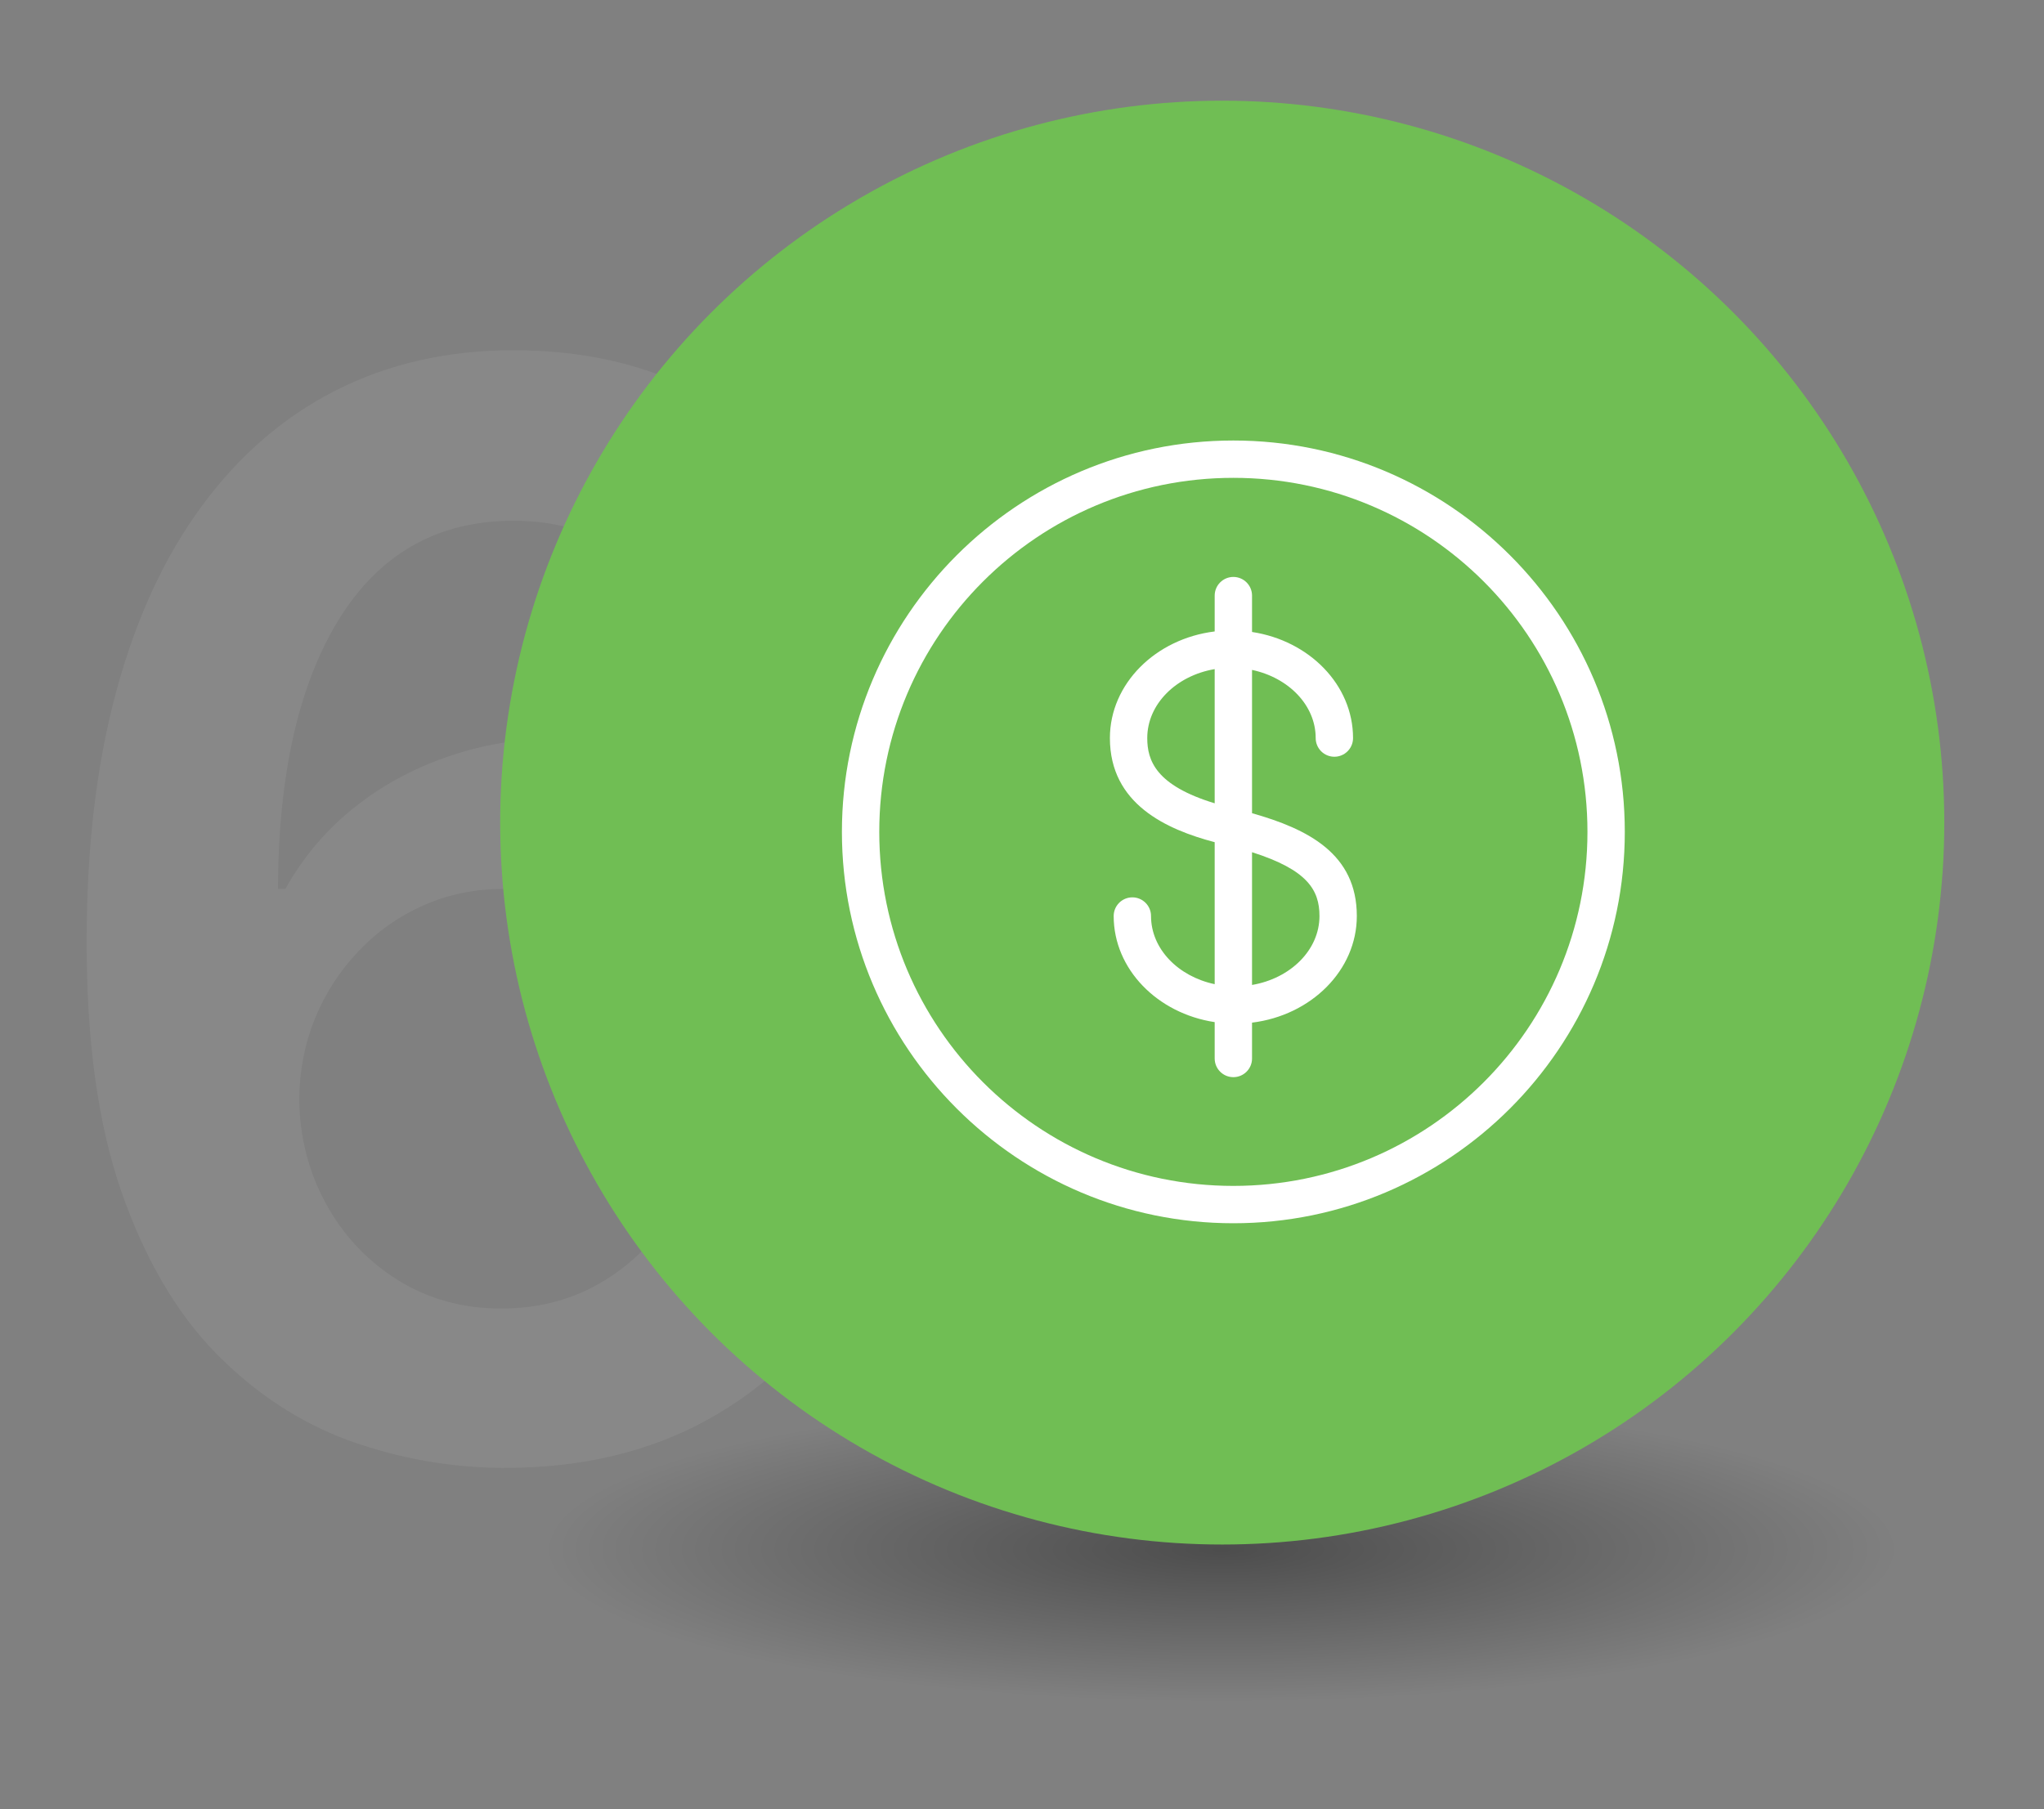 <svg xmlns="http://www.w3.org/2000/svg" width="218" height="193" viewBox="0 0 218 193" fill="none"><rect x="0" y="0" width="218" height="193" fill="#808080" stroke="none"/><ellipse cx="130.281" cy="165.288" rx="87" ry="19.5" fill="url(#paint0_radial_351_331)" fill-opacity="0.4"></ellipse><path d="M53.559 156.587C48.005 156.549 42.584 155.586 37.295 153.697C32.007 151.77 27.247 148.653 23.016 144.347C18.785 140.002 15.422 134.241 12.929 127.064C10.436 119.848 9.208 110.914 9.246 100.261C9.246 90.325 10.304 81.466 12.419 73.684C14.535 65.902 17.576 59.329 21.542 53.965C25.509 48.562 30.288 44.445 35.879 41.611C41.508 38.778 47.798 37.361 54.749 37.361C62.04 37.361 68.499 38.797 74.128 41.668C79.795 44.539 84.366 48.468 87.841 53.455C91.317 58.404 93.47 63.995 94.301 70.228H73.618C72.561 65.77 70.388 62.219 67.102 59.575C63.853 56.892 59.735 55.551 54.749 55.551C46.702 55.551 40.507 59.046 36.162 66.034C31.855 73.023 29.683 82.619 29.646 94.821H30.439C32.29 91.496 34.689 88.644 37.636 86.264C40.582 83.884 43.907 82.052 47.609 80.768C51.349 79.445 55.296 78.784 59.452 78.784C66.252 78.784 72.353 80.409 77.755 83.658C83.195 86.906 87.501 91.383 90.675 97.087C93.848 102.754 95.416 109.252 95.378 116.58C95.416 124.212 93.678 131.068 90.165 137.15C86.651 143.195 81.759 147.955 75.488 151.43C69.217 154.906 61.907 156.624 53.559 156.587ZM53.445 139.587C57.563 139.587 61.246 138.586 64.495 136.584C67.744 134.581 70.313 131.88 72.202 128.48C74.091 125.08 75.016 121.265 74.978 117.034C75.016 112.878 74.109 109.119 72.258 105.757C70.445 102.395 67.933 99.732 64.722 97.767C61.511 95.803 57.846 94.821 53.729 94.821C50.669 94.821 47.816 95.406 45.172 96.577C42.528 97.749 40.223 99.373 38.259 101.451C36.294 103.491 34.745 105.871 33.612 108.591C32.517 111.273 31.95 114.144 31.912 117.204C31.95 121.246 32.894 124.967 34.745 128.367C36.597 131.767 39.147 134.487 42.395 136.527C45.644 138.567 49.328 139.587 53.445 139.587Z" fill="white" fill-opacity="0.07"></path><circle cx="130.356" cy="87.75" r="77.01" fill="#70BE54"></circle><g clip-path="url(#clip0_351_331)"><path d="M133.534 86.748V71.463C137.427 72.286 140.323 75.226 140.323 78.733C140.323 79.833 141.215 80.725 142.315 80.725C143.415 80.725 144.307 79.833 144.307 78.733C144.307 73.061 139.644 68.342 133.534 67.415V63.535C133.534 62.436 132.642 61.544 131.542 61.544C130.443 61.544 129.551 62.436 129.551 63.535V67.359C123.246 68.134 118.375 72.94 118.375 78.733C118.375 85.774 124.415 88.484 129.551 89.84V104.986C125.658 104.163 122.761 101.223 122.761 97.716C122.761 96.616 121.869 95.724 120.77 95.724C119.67 95.724 118.778 96.616 118.778 97.716C118.778 103.388 123.441 108.107 129.551 109.034V112.914C129.551 114.013 130.443 114.905 131.542 114.905C132.642 114.905 133.534 114.013 133.534 112.914V109.09C139.838 108.315 144.71 103.509 144.71 97.716C144.71 91.087 139.514 88.437 133.534 86.748ZM122.359 78.729C122.359 75.105 125.45 72.07 129.551 71.377V85.692C123.272 83.782 122.359 81.128 122.359 78.733V78.729ZM133.534 105.068V90.909C139.449 92.788 140.726 94.945 140.726 97.716C140.726 101.34 137.634 104.375 133.534 105.068Z" fill="white"></path><path d="M131.542 46.991C108.52 46.991 89.793 65.718 89.793 88.74C89.793 111.762 108.52 130.489 131.542 130.489C154.564 130.489 173.291 111.762 173.291 88.74C173.291 65.718 154.56 46.991 131.542 46.991ZM131.542 126.505C110.685 126.505 93.777 109.597 93.777 88.74C93.777 67.883 110.685 50.974 131.542 50.974C152.399 50.974 169.308 67.883 169.308 88.74C169.308 109.597 152.399 126.505 131.542 126.505Z" fill="white"></path></g><defs><radialGradient id="paint0_radial_351_331" cx="0" cy="0" r="1" gradientUnits="userSpaceOnUse" gradientTransform="translate(130.281 165.288) rotate(90) scale(19.5 87)"><stop></stop><stop offset="0.832" stop-opacity="0"></stop></radialGradient><clipPath id="clip0_351_331"><rect width="84" height="84" fill="white" transform="translate(89.542 46.74)"></rect></clipPath></defs></svg>